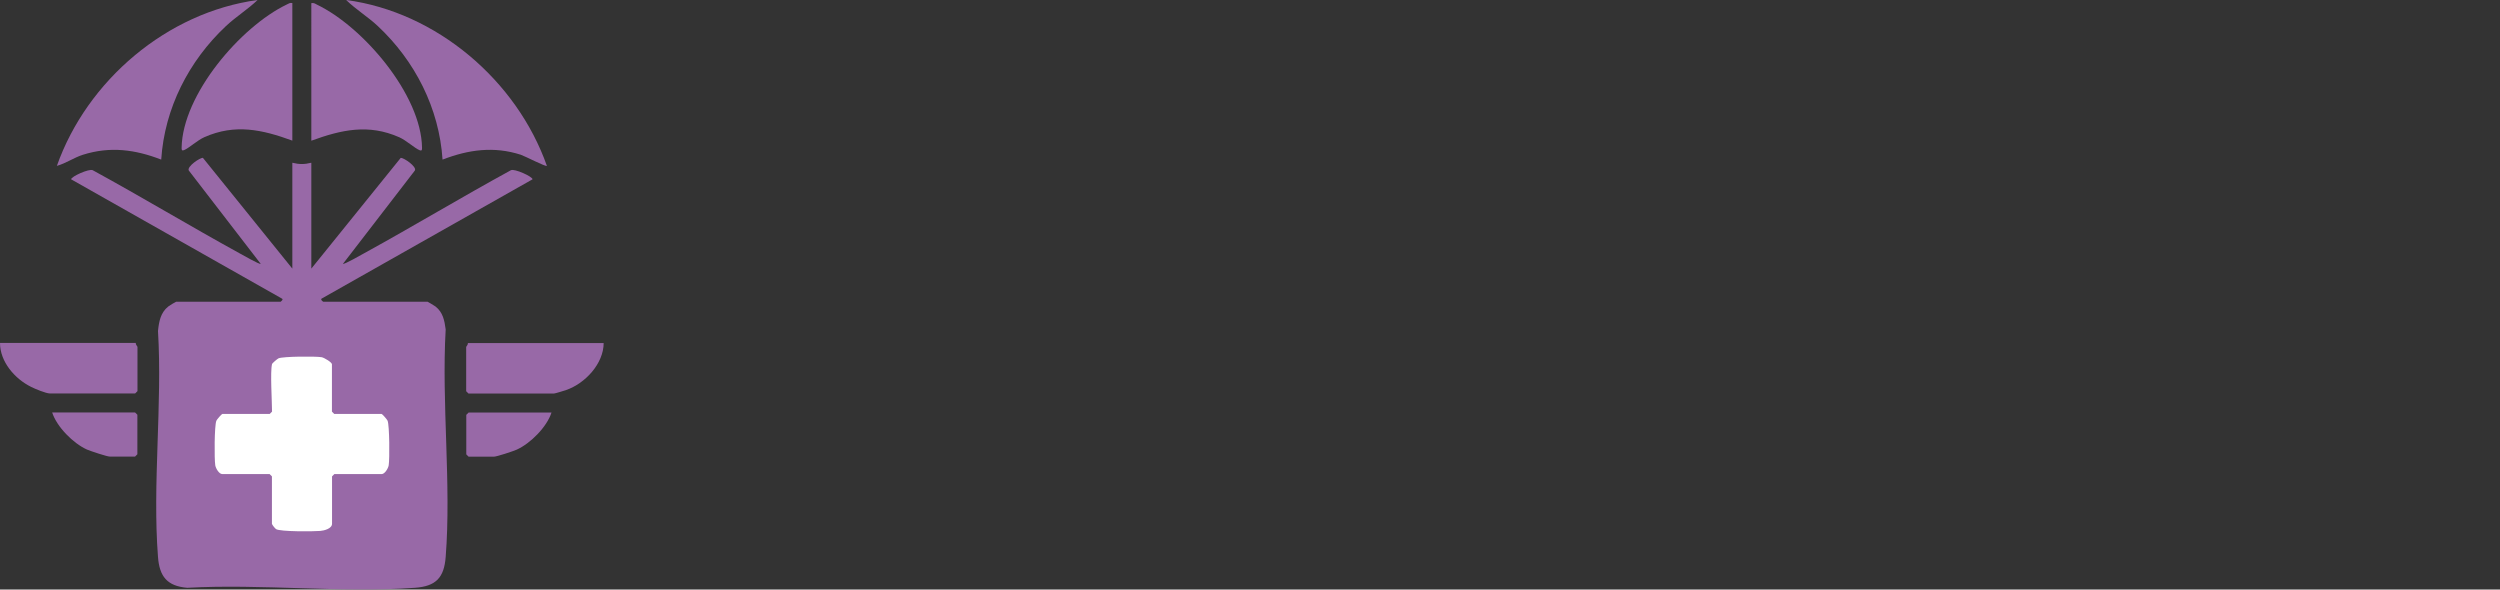 <?xml version="1.0" encoding="UTF-8"?> <svg xmlns="http://www.w3.org/2000/svg" id="Layer_2" viewBox="0 0 247.49 58.36"><rect x="0" y="0" width="247.49" height="58.36" fill="#333333" stroke="none"/><defs><style>.cls-1{fill:#9869a7;}.cls-2{fill:#fff;}</style></defs><path class="cls-1" d="M27.77,29.88s.31-.23.16-.31L7.04,17.75c0-.27,1.79-1.08,2.14-.9,4.87,2.66,9.63,5.53,14.49,8.2.27.15,2.04,1.16,2.14,1.07l-7.12-9.24c-.22-.38,1.13-1.3,1.4-1.25l8.85,10.96v-10.48c.68.17,1.19.17,1.88,0v10.48l8.85-10.96c.28-.04,1.62.87,1.4,1.25l-7.12,9.24c.1.09,1.87-.92,2.14-1.07,4.86-2.67,9.62-5.54,14.49-8.2.35-.18,2.14.63,2.14.9l-20.88,11.81c-.15.09.14.31.16.31h10.33s.67.38.78.47c.74.58.89,1.38,1.01,2.27-.42,7.32.57,15.29,0,22.53-.16,2.07-.98,2.9-3.05,3.05-7.29.52-15.19-.41-22.54,0-1.98-.17-2.74-1.11-2.89-3.05-.56-7.19.44-15.11,0-22.38.1-.93.25-1.81,1.02-2.42.11-.09.74-.47.78-.47h10.33Z"></path><path class="cls-1" d="M54.13,16.42c-.11.1-2.2-.98-2.57-1.1-2.67-.86-5.18-.51-7.75.48-.33-5.08-2.73-9.78-6.41-13.22-.98-.92-2.17-1.64-3.13-2.58,8.94,1.19,16.89,7.97,19.87,16.42Z"></path><path class="cls-1" d="M25.5,0c-.97.93-2.15,1.66-3.13,2.58-3.68,3.45-6.08,8.14-6.41,13.22-2.58-1-5.06-1.33-7.75-.48-.91.29-1.68.85-2.58,1.1C8.62,7.96,16.55,1.21,25.5,0Z"></path><path class="cls-1" d="M28.94.31v13.61c-2.99-1.09-5.66-1.69-8.71-.34-.7.31-1.53,1.09-2.01,1.28-.24.09-.24-.04-.24-.24.09-5.26,5.83-11.97,10.4-14.17.19-.09.32-.2.56-.15Z"></path><path class="cls-1" d="M30.82.31c.24-.05.37.05.56.15,4.56,2.19,10.33,8.92,10.4,14.17,0,.19,0,.33-.24.24-.48-.19-1.31-.97-2.01-1.28-3.05-1.35-5.72-.75-8.71.34V.31Z"></path><path class="cls-1" d="M59.76,33.95c0,2.05-1.83,4.01-3.71,4.66-.21.07-1.1.35-1.22.35h-8.45s-.23-.22-.23-.23v-4.38c0-.05.21-.24.16-.39h13.45Z"></path><path class="cls-1" d="M13.45,33.95c-.05.15.16.34.16.39v4.38s-.22.23-.23.23H4.93c-.37,0-1.46-.45-1.85-.65C1.46,37.5,0,35.81,0,33.95h13.45Z"></path><path class="cls-1" d="M5.16,40.83h8.21s.23.22.23.23v3.91s-.22.23-.23.23h-2.5c-.28,0-1.92-.55-2.27-.7-1.35-.61-2.98-2.24-3.44-3.68Z"></path><path class="cls-1" d="M54.6,40.83c-.46,1.44-2.09,3.07-3.44,3.68-.35.16-1.99.7-2.27.7h-2.5s-.23-.22-.23-.23v-3.91s.22-.23.23-.23h8.21Z"></path><path class="cls-2" d="M26.91,36.06c.03-.09.53-.53.67-.59.48-.19,3.64-.21,4.25-.11.26.04,1.03.51,1.03.7v4.69s.22.23.23.23h4.69c.06,0,.53.53.59.67.19.48.21,3.79.11,4.41-.05.31-.39.87-.69.87h-4.69s-.23.22-.23.23v4.69c0,.48-.78.68-1.17.71-.69.06-3.96.08-4.37-.18-.11-.07-.41-.45-.41-.53v-4.69s-.22-.23-.23-.23h-4.69c-.31,0-.64-.56-.69-.87-.1-.62-.09-3.93.11-4.41.05-.13.53-.67.59-.67h4.69s.23-.22.23-.23c0-.98-.19-4,0-4.69Z"></path></svg> 